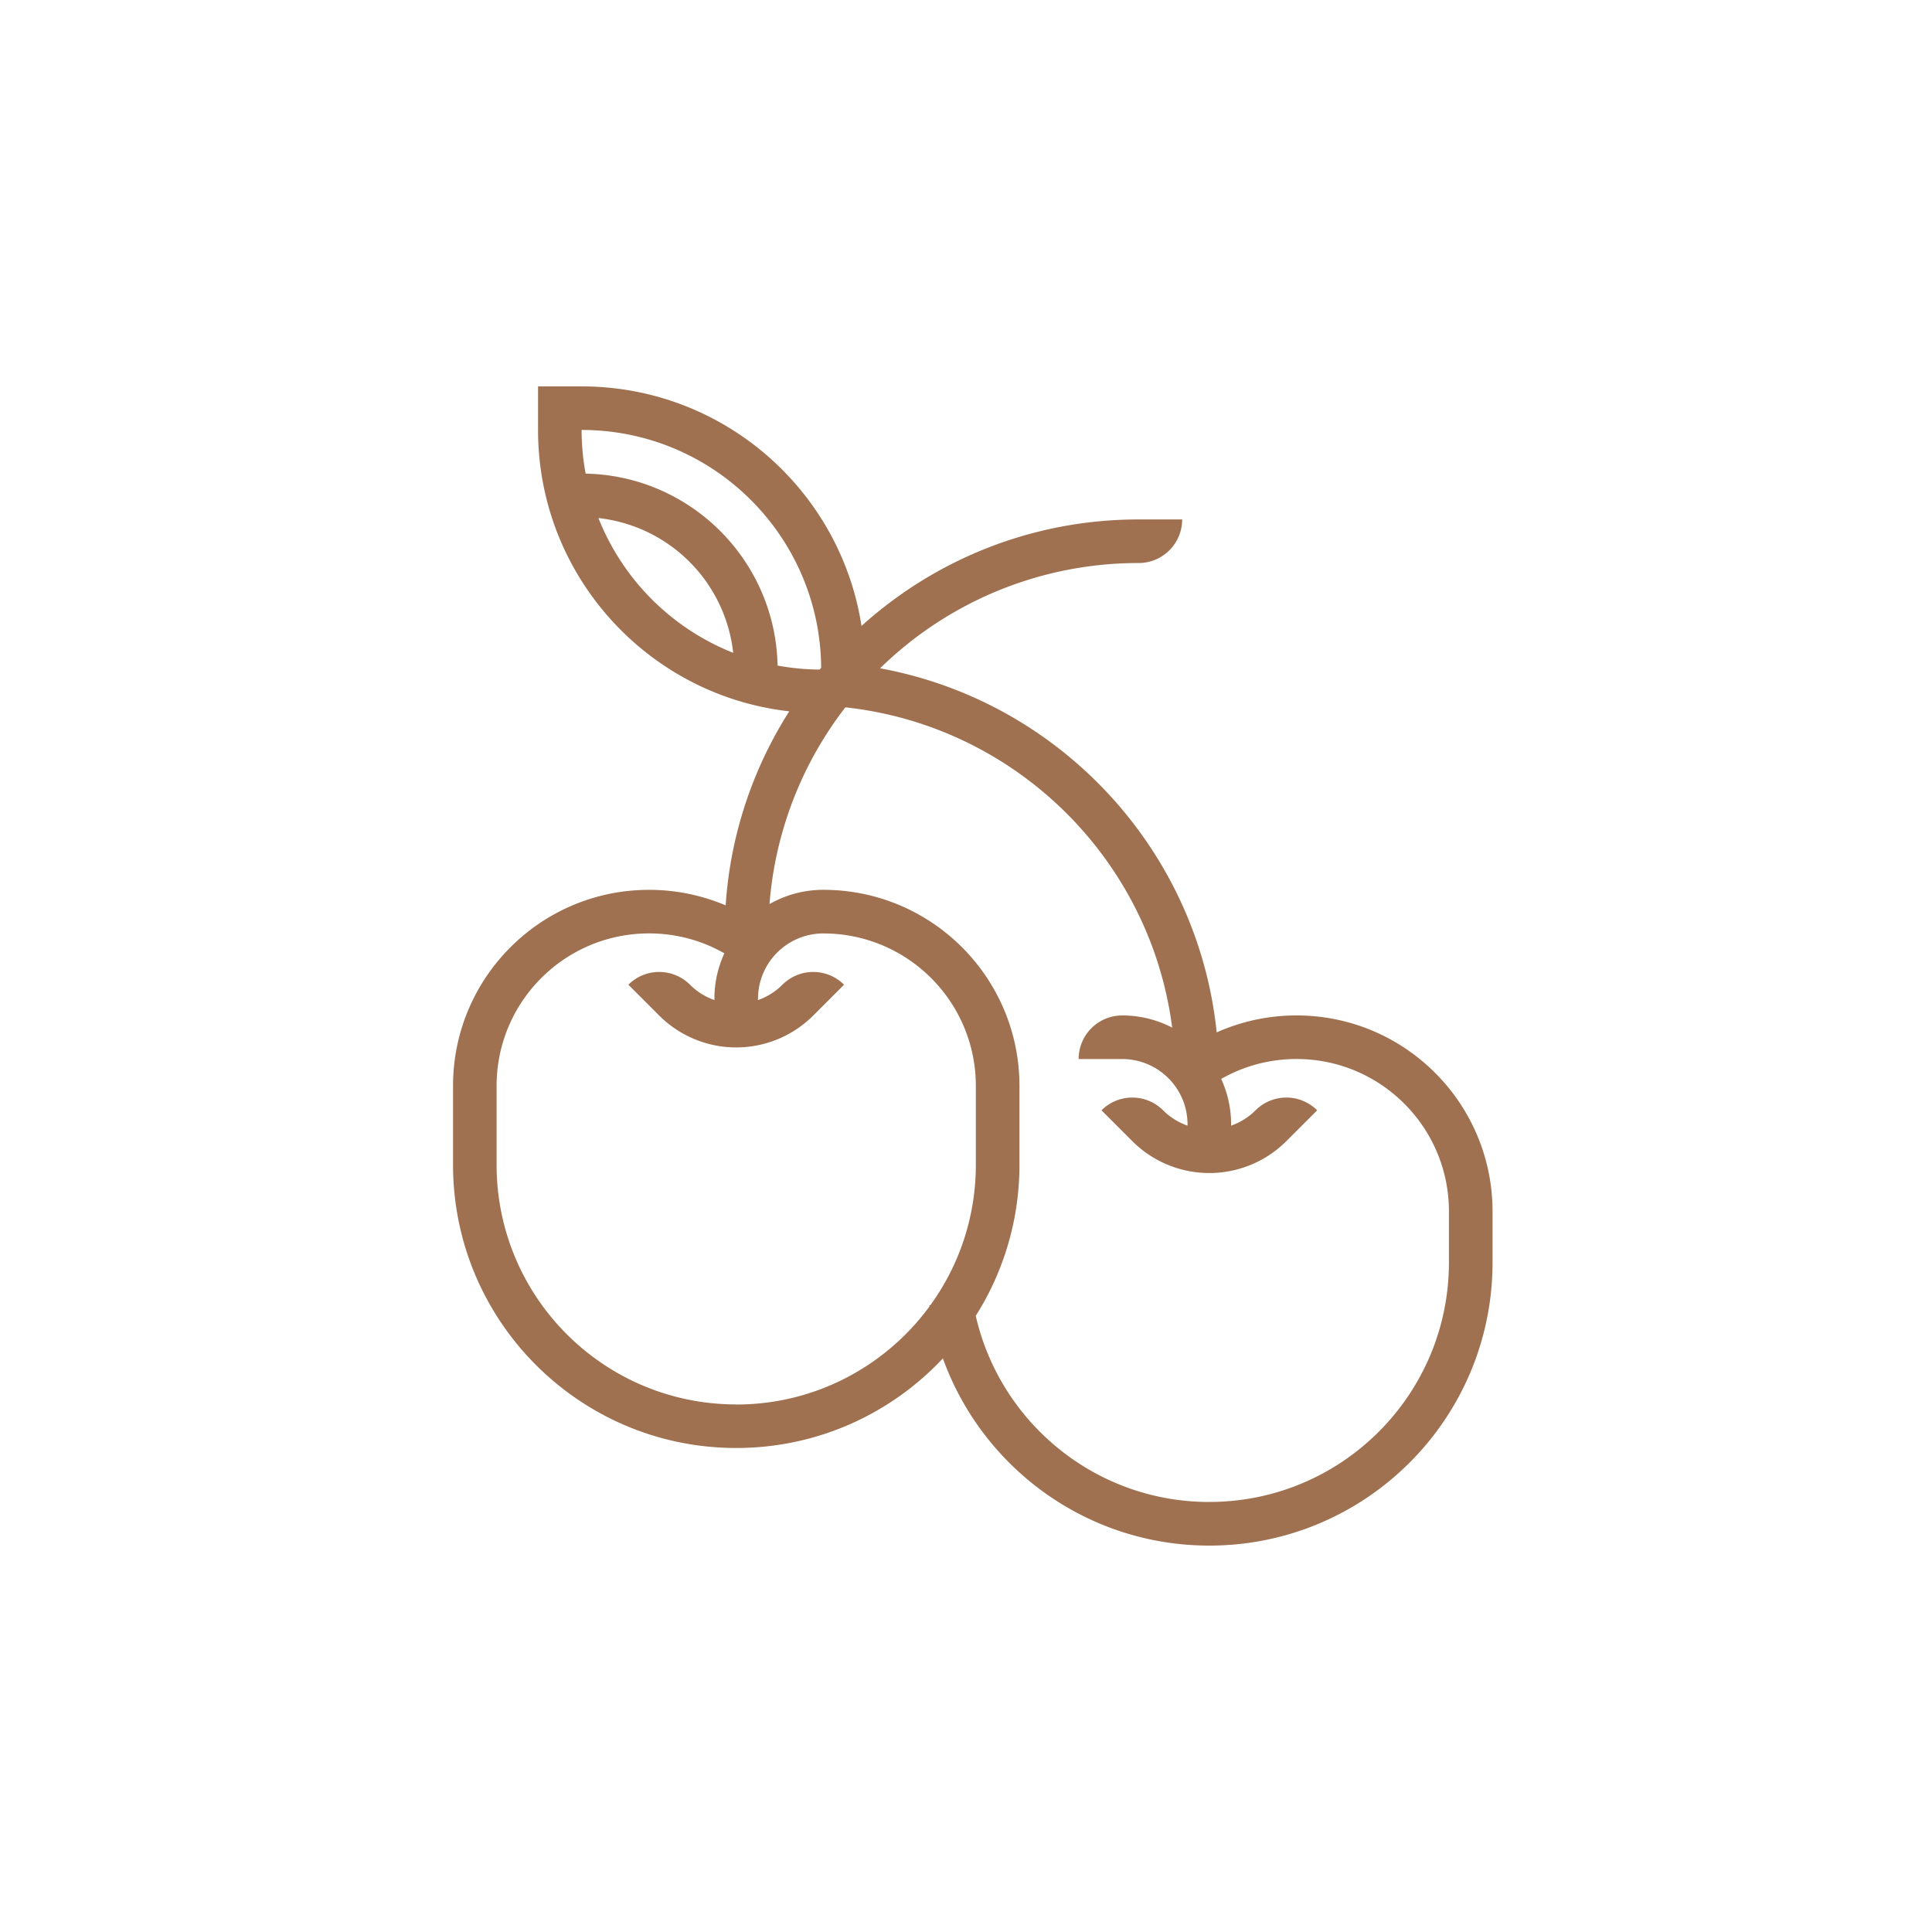<svg width="130" height="130" fill="none" xmlns="http://www.w3.org/2000/svg"><path d="M100.43 84.94v-3.42c0-7.286-5.908-13.194-13.194-13.194-1.912 0-3.728.41-5.368 1.141-1.273-12.343-10.609-22.29-22.65-24.498a24.829 24.829 0 0 1 17.397-7.084c1.62 0 2.93-1.314 2.93-2.933h-2.93c-7.172 0-13.71 2.71-18.646 7.166C56.558 32.99 48.664 26 39.137 26h-2.933v2.933c0 9.797 7.395 17.864 16.904 18.931a27.664 27.664 0 0 0-4.28 13.056 13.158 13.158 0 0 0-5.15-1.044c-7.286-.003-13.194 5.904-13.194 13.19v5.31c0 10.524 8.533 19.056 19.057 19.056 5.486 0 10.428-2.32 13.904-6.03C66.09 98.747 73.119 104 81.373 104c10.524 0 19.057-8.533 19.057-19.057v-.003ZM40.267 34.858a10.264 10.264 0 0 1 9.07 9.07 16.17 16.17 0 0 1-9.07-9.07Zm12.055 9.926c-.144-7.069-5.846-12.77-12.915-12.915a16.18 16.18 0 0 1-.273-2.939c8.865 0 16.054 7.151 16.121 16.001-.035.041-.07.082-.102.123-.968-.006-1.913-.1-2.834-.27h.003ZM49.538 94.5c-8.905 0-16.123-7.218-16.123-16.124v-5.309c0-5.667 4.593-10.26 10.26-10.26 1.842 0 3.573.487 5.066 1.34a7.292 7.292 0 0 0-.67 3.06v.085a4.343 4.343 0 0 1-1.642-1.033 2.935 2.935 0 0 0-4.147 0l2.074 2.074a7.33 7.33 0 0 0 10.365 0l2.074-2.074a2.935 2.935 0 0 0-4.147 0 4.365 4.365 0 0 1-1.643 1.033v-.085a4.396 4.396 0 0 1 4.397-4.397c5.667 0 10.26 4.593 10.26 10.26v5.31c0 3.528-1.138 6.793-3.062 9.447h-.07a.76.76 0 0 0 .014.08c-2.933 4-7.667 6.6-13.008 6.6l.002-.007Zm31.835 6.565c-7.668 0-14.08-5.353-15.717-12.525a18.959 18.959 0 0 0 2.94-10.164v-5.309c0-7.286-5.908-13.193-13.194-13.193-1.32 0-2.555.349-3.623.959a24.784 24.784 0 0 1 5.104-13.238c11.425 1.241 20.527 10.196 21.99 21.55a7.283 7.283 0 0 0-3.364-.818 2.932 2.932 0 0 0-2.93 2.934h2.93a4.396 4.396 0 0 1 4.397 4.396v.085a4.343 4.343 0 0 1-1.643-1.032 2.935 2.935 0 0 0-4.147 0l2.074 2.074a7.33 7.33 0 0 0 10.366 0l2.073-2.074a2.935 2.935 0 0 0-4.147 0 4.366 4.366 0 0 1-1.643 1.032v-.085c0-1.09-.24-2.126-.668-3.059a10.217 10.217 0 0 1 5.065-1.34c5.667 0 10.26 4.593 10.26 10.26v3.42c0 8.905-7.218 16.124-16.123 16.124v.003Z" fill="#9F7150"/></svg>